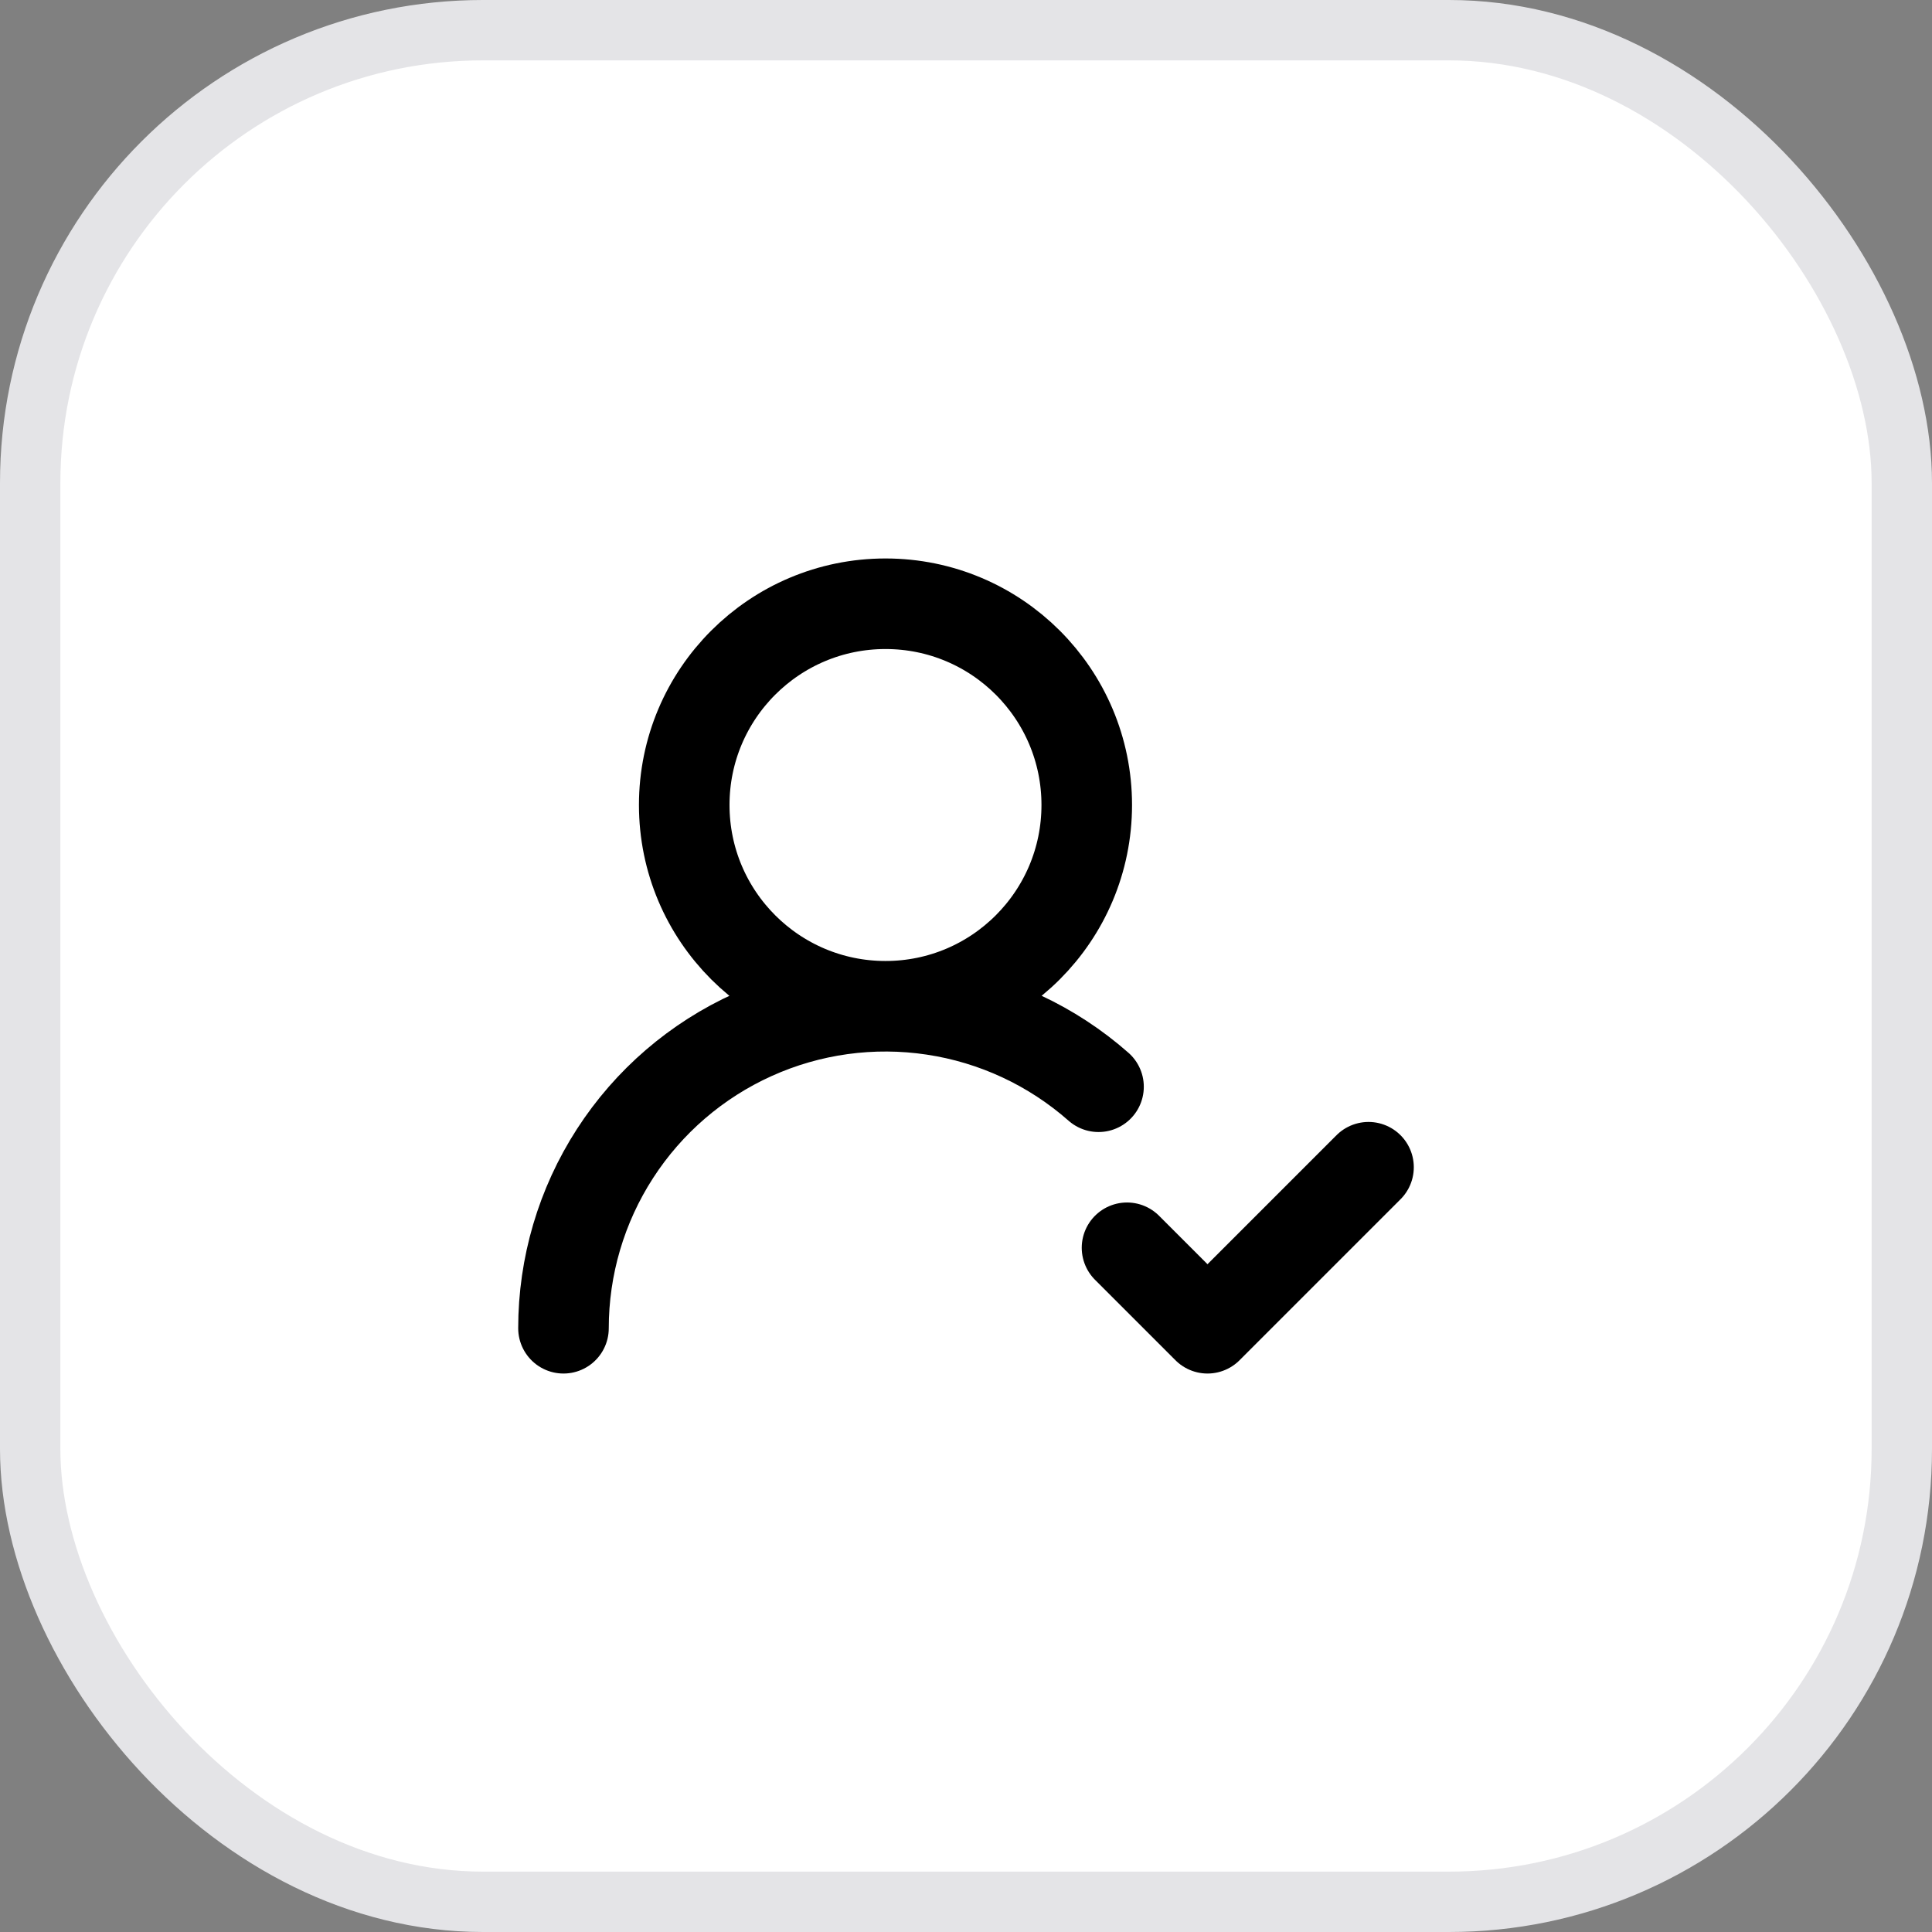 <svg width="32" height="32" viewBox="0 0 32 32" fill="none" xmlns="http://www.w3.org/2000/svg">
<rect x="0" y="0" width="32" height="32" fill="#808080" stroke="none"/>
<rect x="0.5" y="0.5" width="31" height="31" rx="7.5" fill="white" stroke="#E4E4E7"/>
<path d="M9.333 22C9.333 20.974 9.629 19.969 10.186 19.107C10.743 18.244 11.537 17.561 12.472 17.139C13.408 16.716 14.445 16.573 15.46 16.726C16.475 16.878 17.425 17.321 18.195 18M18.667 20.667L20 22L22.667 19.333M18 13.333C18 15.174 16.508 16.667 14.667 16.667C12.826 16.667 11.333 15.174 11.333 13.333C11.333 11.492 12.826 10 14.667 10C16.508 10 18 11.492 18 13.333Z" stroke="currentColor" stroke-width="1.5" stroke-linecap="round" stroke-linejoin="round"/>
</svg>
